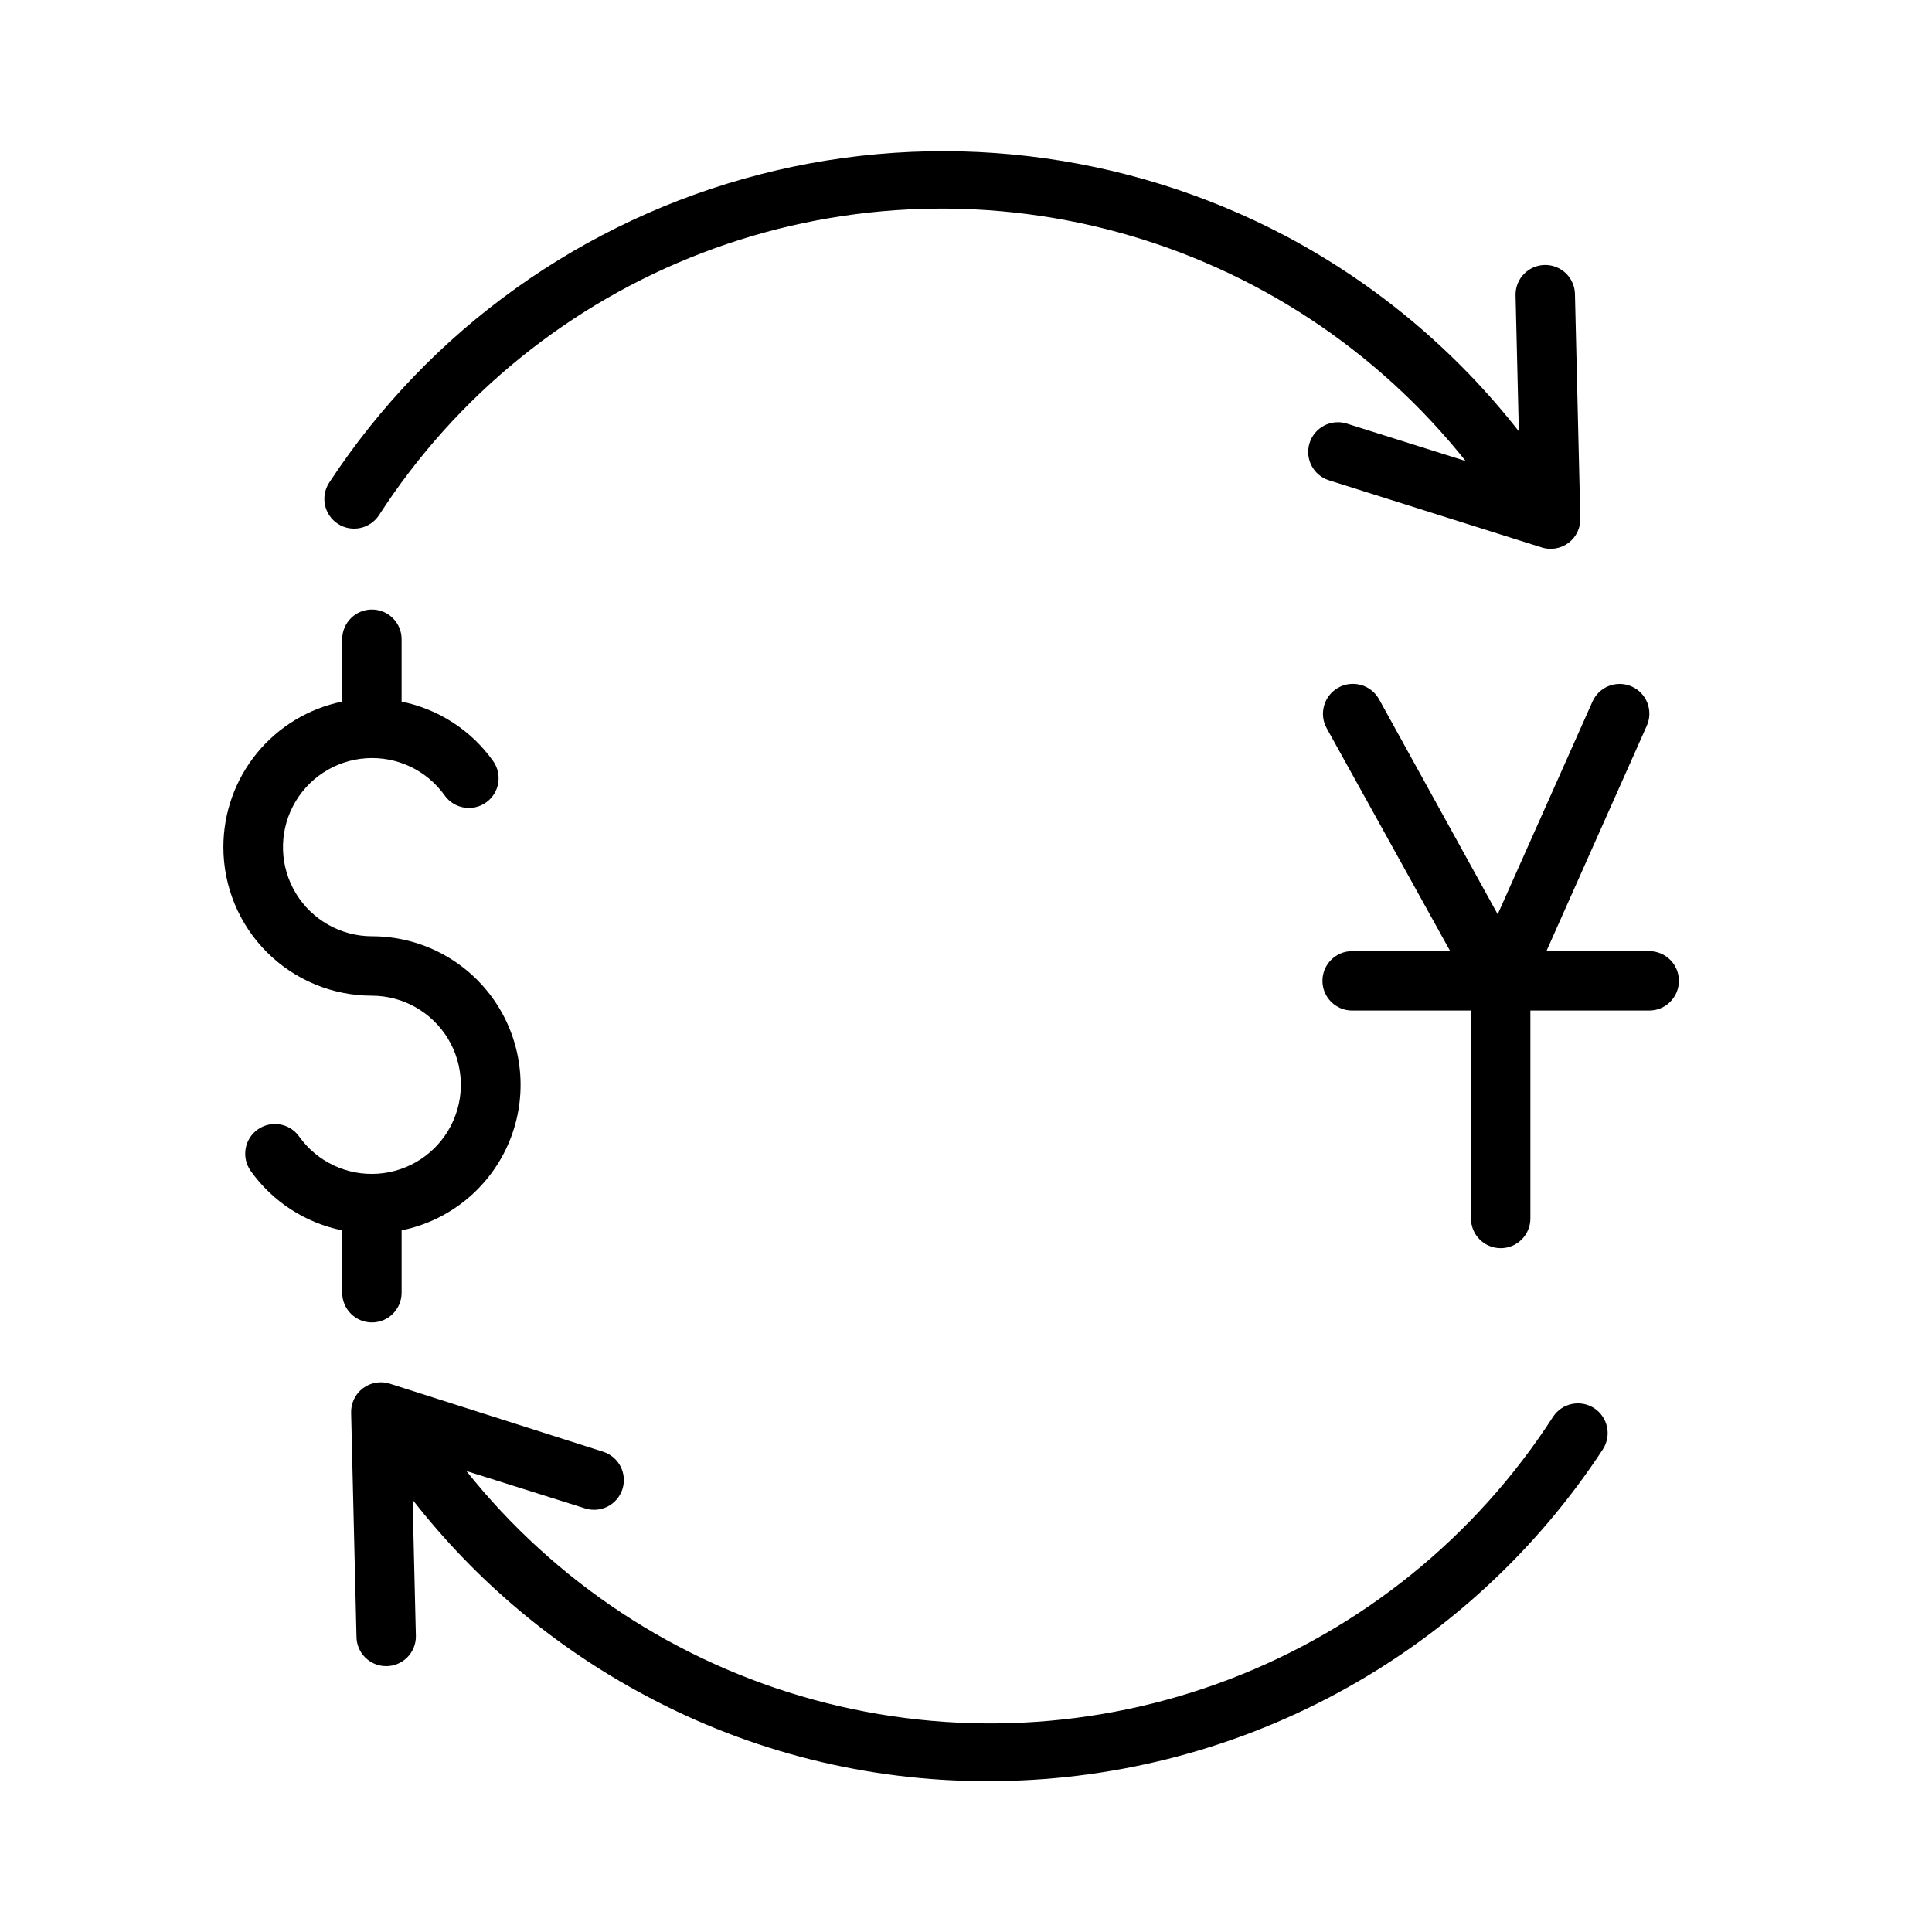<?xml version="1.0" encoding="UTF-8"?>
<!-- Uploaded to: ICON Repo, www.svgrepo.com, Generator: ICON Repo Mixer Tools -->
<svg fill="#000000" width="800px" height="800px" version="1.1" viewBox="144 144 512 512" xmlns="http://www.w3.org/2000/svg">
 <g>
  <path d="m484.94 206.66c-42.824-22.656-92.562-28.527-139.48-16.457s-87.652 41.207-114.23 81.719c-2.371 3.652-1.328 8.531 2.32 10.902 3.652 2.367 8.535 1.328 10.906-2.324 20.449-31.668 50.449-56.008 85.66-69.484 35.207-13.48 73.789-15.398 110.16-5.484 36.375 9.918 68.645 31.16 92.137 60.645l-31.488-9.918v-0.004c-1.992-0.625-4.156-0.434-6.008 0.535-1.852 0.965-3.246 2.629-3.871 4.621-1.305 4.152 1.004 8.578 5.156 9.879l56.363 17.789v0.004c2.453 0.773 5.129 0.301 7.168-1.266 2.039-1.57 3.184-4.035 3.066-6.606l-1.418-59.117v-0.004c0-2.086-0.828-4.09-2.305-5.566-1.477-1.477-3.481-2.305-5.566-2.305-4.348 0-7.871 3.523-7.871 7.871l0.867 36.211h-0.004c-16.684-21.328-37.652-38.918-61.559-51.641z"/>
  <path d="m315.06 593.34c27.84 14.922 58.941 22.711 90.527 22.672 32.371 0.078 64.246-7.922 92.742-23.277s52.711-37.578 70.445-64.652c2.371-3.652 1.332-8.535-2.32-10.906-3.652-2.367-8.535-1.328-10.902 2.324-20.453 31.672-50.453 56.008-85.66 69.488-35.207 13.477-73.793 15.398-110.16 5.481-36.371-9.918-68.641-31.156-92.137-60.641l31.488 9.918c4.152 1.305 8.574-1.004 9.879-5.156 1.305-4.152-1.004-8.574-5.156-9.879l-56.52-18.027c-2.453-0.773-5.129-0.301-7.168 1.266-2.043 1.57-3.184 4.035-3.066 6.606l1.418 59.117v0.004c0 2.086 0.828 4.09 2.305 5.566 1.477 1.473 3.481 2.305 5.566 2.305 2.09 0 4.09-0.832 5.566-2.305 1.477-1.477 2.305-3.481 2.305-5.566l-0.867-36.211 0.004-0.004c16.703 21.434 37.73 39.109 61.715 51.879z"/>
  <path d="m203.2 368.51c0 10.438 4.144 20.449 11.527 27.832 7.383 7.379 17.391 11.527 27.832 11.527 8.23 0.016 15.863 4.32 20.137 11.355 4.273 7.035 4.574 15.789 0.793 23.105-3.781 7.312-11.094 12.129-19.309 12.711-8.211 0.582-16.133-3.152-20.906-9.859-2.523-3.543-7.441-4.371-10.984-1.848-3.543 2.519-4.371 7.438-1.848 10.98 5.793 8.133 14.457 13.762 24.246 15.742v16.531c0 4.348 3.523 7.871 7.871 7.871s7.871-3.523 7.871-7.871v-16.531c12.871-2.613 23.586-11.473 28.578-23.617 4.988-12.148 3.59-25.984-3.727-36.887-7.316-10.906-19.59-17.441-32.723-17.43-8.234-0.016-15.863-4.316-20.137-11.355-4.273-7.035-4.574-15.789-0.793-23.102 3.777-7.316 11.094-12.133 19.305-12.715 8.215-0.582 16.137 3.152 20.91 9.859 2.523 3.543 7.438 4.371 10.98 1.852 3.547-2.523 4.375-7.438 1.852-10.984-5.793-8.133-14.461-13.758-24.246-15.742v-16.531c0-4.348-3.523-7.871-7.871-7.871s-7.871 3.523-7.871 7.871v16.531c-8.891 1.816-16.883 6.644-22.621 13.676-5.738 7.027-8.871 15.824-8.867 24.898z"/>
  <path d="m576.41 325.92c-1.91-0.848-4.078-0.898-6.027-0.145-1.949 0.75-3.519 2.25-4.363 4.16l-25.113 56.363-31.488-57.07c-2.172-3.805-7.019-5.129-10.824-2.953-3.801 2.172-5.125 7.019-2.949 10.824l32.668 58.961h-25.977c-4.348 0-7.875 3.523-7.875 7.871s3.527 7.871 7.875 7.871h31.488v55.105c0 4.348 3.523 7.871 7.871 7.871 4.348 0 7.871-3.523 7.871-7.871v-55.105h31.488c4.348 0 7.871-3.523 7.871-7.871s-3.523-7.871-7.871-7.871h-27.238l26.609-59.75c0.848-1.91 0.898-4.078 0.145-6.027-0.75-1.949-2.25-3.519-4.16-4.363z"/>
 </g>
</svg>